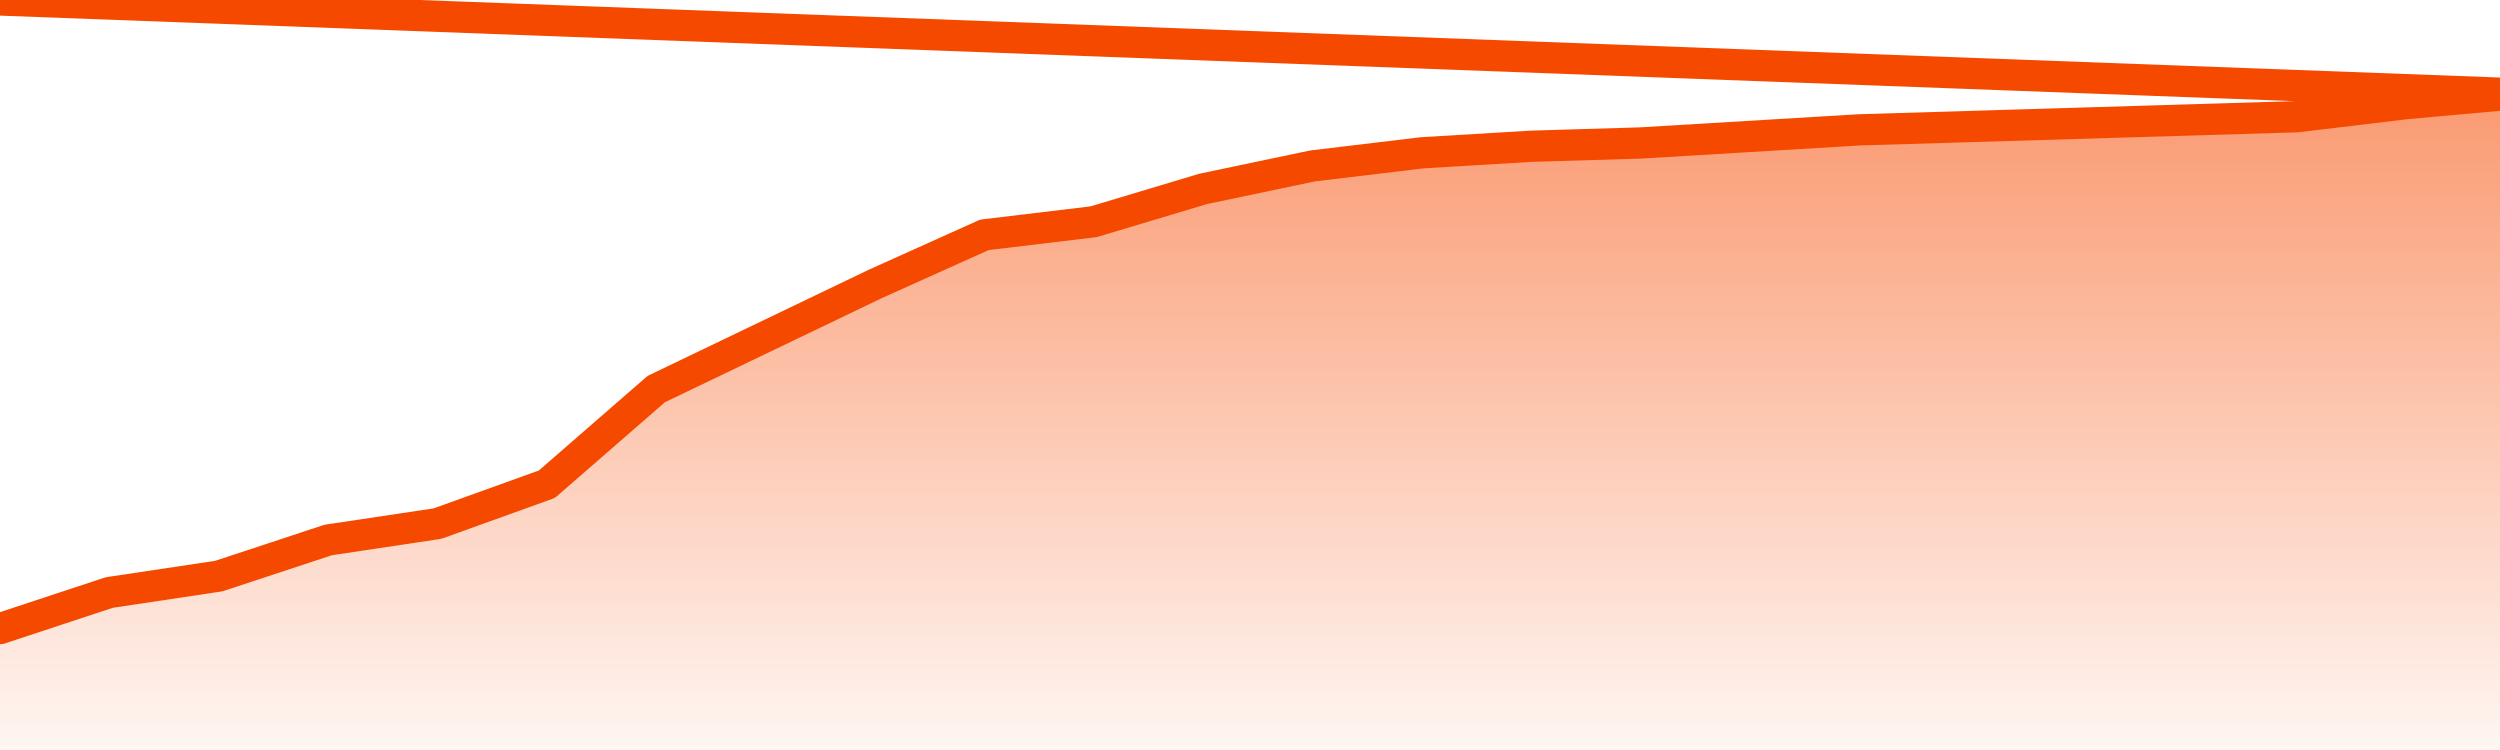       <svg
        version="1.1"
        xmlns="http://www.w3.org/2000/svg"
        width="80"
        height="24"
        viewBox="0 0 80 24">
        <defs>
          <linearGradient x1=".5" x2=".5" y2="1" id="gradient">
            <stop offset="0" stop-color="#F64900"/>
            <stop offset="1" stop-color="#f64900" stop-opacity="0"/>
          </linearGradient>
        </defs>
        <path
          fill="url(#gradient)"
          fill-opacity="0.56"
          stroke="none"
          d="M 0,26 0.0,20.115 3.5,18.96 7.0,18.435 10.5,17.28 14.0,16.755 17.5,15.495 21.0,12.45 24.5,10.77 28.0,9.09 31.5,7.515 35.0,7.095 38.5,6.045 42.0,5.31 45.5,4.89 49.0,4.68 52.5,4.575 56.0,4.365 59.5,4.155 63.0,4.05 66.5,3.945 70.0,3.84 73.5,3.735 77.0,3.315 80.5,3.0 82,26 Z"
        />
        <path
          fill="none"
          stroke="#F64900"
          stroke-width="1"
          stroke-linejoin="round"
          stroke-linecap="round"
          d="M 0.0,20.115 3.5,18.96 7.0,18.435 10.5,17.28 14.0,16.755 17.5,15.495 21.0,12.45 24.5,10.77 28.0,9.09 31.5,7.515 35.0,7.095 38.5,6.045 42.0,5.31 45.5,4.89 49.0,4.68 52.5,4.575 56.0,4.365 59.5,4.155 63.0,4.05 66.5,3.945 70.0,3.84 73.5,3.735 77.0,3.315 80.5,3.0.join(' ') }"
        />
      </svg>

